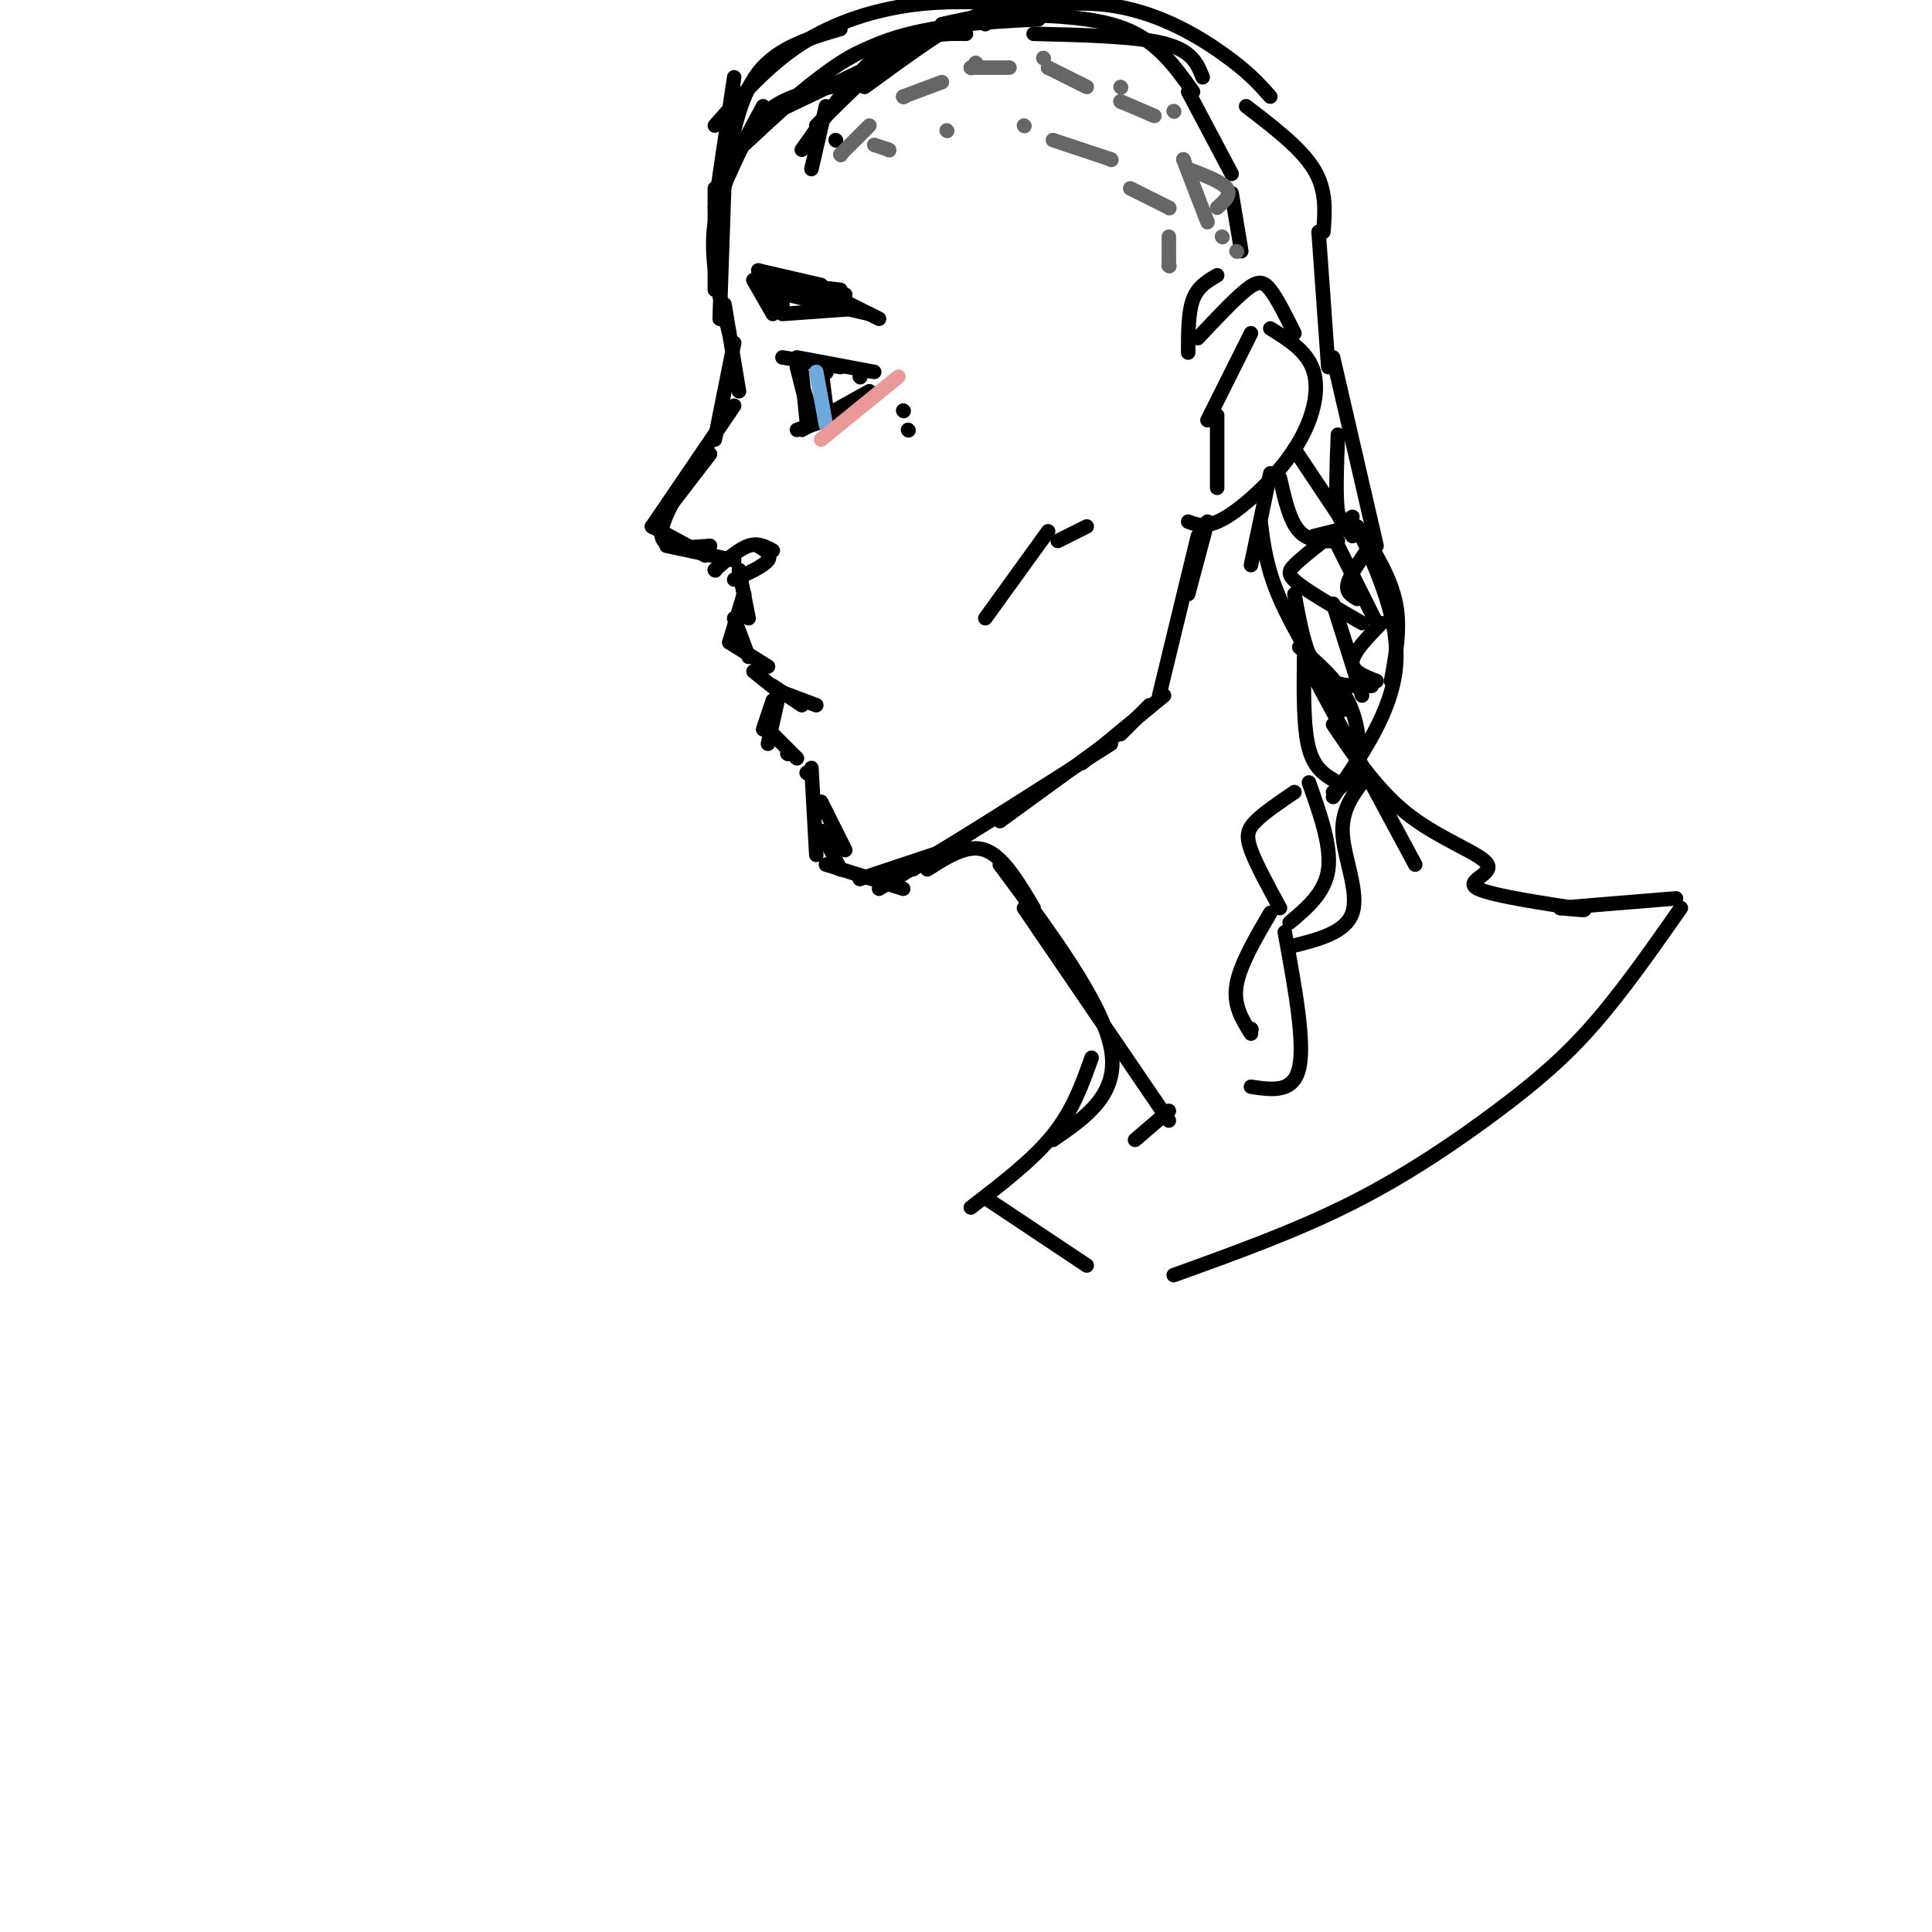<svg viewBox='0 0 400 400' version='1.1' xmlns='http://www.w3.org/2000/svg' xmlns:xlink='http://www.w3.org/1999/xlink'><g fill='none' stroke='#000000' stroke-width='3' stroke-linecap='round' stroke-linejoin='round'><path d='M148,39c0.000,0.000 0.000,21.000 0,21'/><path d='M150,37c0.000,0.000 -1.000,29.000 -1,29'/><path d='M151,69c-2.083,-7.583 -4.167,-15.167 -3,-23c1.167,-7.833 5.583,-15.917 10,-24'/><path d='M151,36c2.250,-5.000 4.500,-10.000 8,-13c3.500,-3.000 8.250,-4.000 13,-5'/><path d='M154,30c7.167,-6.667 14.333,-13.333 20,-17c5.667,-3.667 9.833,-4.333 14,-5'/><path d='M157,27c7.667,-7.083 15.333,-14.167 25,-18c9.667,-3.833 21.333,-4.417 33,-5'/><path d='M207,3c9.667,0.167 19.333,0.333 26,3c6.667,2.667 10.333,7.833 14,13'/><path d='M150,63c0.000,0.000 3.000,18.000 3,18'/><path d='M152,71c0.000,0.000 -4.000,20.000 -4,20'/><path d='M152,84c0.000,0.000 -17.000,25.000 -17,25'/><path d='M147,94c0.000,0.000 -10.000,13.000 -10,13'/><path d='M135,109c0.000,0.000 0.100,0.100 0.1,0.1'/><path d='M135,109c0.000,0.000 11.000,6.000 11,6'/><path d='M138,113c0.000,0.000 14.000,3.000 14,3'/><path d='M148,118c0.000,0.000 0.100,0.100 0.1,0.1'/><path d='M148,118c2.500,-2.167 5.000,-4.333 7,-5c2.000,-0.667 3.500,0.167 5,1'/><path d='M157,113c0.000,0.000 0.100,0.100 0.1,0.1'/><path d='M157,113c1.417,0.917 2.833,1.833 2,3c-0.833,1.167 -3.917,2.583 -7,4'/><path d='M153,118c0.000,0.000 0.100,0.100 0.1,0.1'/><path d='M153,118c0.000,0.000 2.000,10.000 2,10'/><path d='M154,123c0.000,0.000 0.100,0.100 0.1,0.1'/><path d='M154,123c0.000,0.000 -3.000,10.000 -3,10'/><path d='M152,128c0.000,0.000 3.000,8.000 3,8'/><path d='M151,133c0.000,0.000 8.000,5.000 8,5'/><path d='M156,139c0.000,0.000 5.000,4.000 5,4'/><path d='M160,142c0.000,0.000 6.000,4.000 6,4'/><path d='M161,143c0.000,0.000 8.000,3.000 8,3'/><path d='M160,145c0.000,0.000 -2.000,6.000 -2,6'/><path d='M161,145c0.000,0.000 -2.000,9.000 -2,9'/><path d='M159,151c0.000,0.000 6.000,6.000 6,6'/><path d='M163,156c0.000,0.000 0.100,0.100 0.1,0.1'/><path d='M167,160c0.000,0.000 0.100,0.100 0.1,0.1'/><path d='M170,166c0.000,0.000 5.000,10.000 5,10'/><path d='M168,159c0.000,0.000 1.000,18.000 1,18'/><path d='M170,172c0.000,0.000 4.000,8.000 4,8'/><path d='M171,179c0.000,0.000 16.000,5.000 16,5'/><path d='M178,182c0.000,0.000 21.000,-7.000 21,-7'/><path d='M182,184c0.000,0.000 31.000,-19.000 31,-19'/><path d='M189,180c0.000,0.000 41.000,-26.000 41,-26'/><path d='M207,170c0.000,0.000 22.000,-16.000 22,-16'/><path d='M224,158c0.000,0.000 17.000,-14.000 17,-14'/><path d='M232,152c0.000,0.000 6.000,-6.000 6,-6'/><path d='M161,23c0.000,0.000 48.000,-23.000 48,-23'/><path d='M214,7c10.583,0.250 21.167,0.500 27,2c5.833,1.500 6.917,4.250 8,7'/><path d='M246,19c0.000,0.000 9.000,17.000 9,17'/><path d='M255,40c0.000,0.000 2.000,12.000 2,12'/><path d='M246,73c0.000,-4.167 0.000,-8.333 1,-11c1.000,-2.667 3.000,-3.833 5,-5'/><path d='M248,70c3.778,-4.022 7.556,-8.044 10,-10c2.444,-1.956 3.556,-1.844 5,0c1.444,1.844 3.222,5.422 5,9'/><path d='M263,68c3.887,2.405 7.774,4.810 9,9c1.226,4.190 -0.208,10.167 -4,16c-3.792,5.833 -9.940,11.524 -14,14c-4.060,2.476 -6.030,1.738 -8,1'/><path d='M250,108c0.000,0.000 -4.000,15.000 -4,15'/><path d='M248,111c0.000,0.000 -8.000,33.000 -8,33'/><path d='M263,98c0.000,0.000 -4.000,19.000 -4,19'/><path d='M261,108c0.583,4.750 1.167,9.500 4,16c2.833,6.500 7.917,14.750 13,23'/><path d='M272,140c0.000,0.000 21.000,39.000 21,39'/><path d='M192,180c4.167,-2.667 8.333,-5.333 12,-4c3.667,1.333 6.833,6.667 10,12'/><path d='M212,188c0.000,0.000 30.000,44.000 30,44'/><path d='M242,230c0.000,0.000 -7.000,6.000 -7,6'/><path d='M207,179c10.583,14.250 21.167,28.500 23,38c1.833,9.500 -5.083,14.250 -12,19'/><path d='M226,219c-1.917,5.417 -3.833,10.833 -8,16c-4.167,5.167 -10.583,10.083 -17,15'/><path d='M204,248c0.000,0.000 21.000,14.000 21,14'/><path d='M276,150c4.726,7.018 9.451,14.035 16,19c6.549,4.965 14.920,7.877 16,10c1.080,2.123 -5.132,3.456 -2,5c3.132,1.544 15.609,3.298 20,4c4.391,0.702 0.695,0.351 -3,0'/><path d='M323,188c3.500,-0.333 13.750,-1.167 24,-2'/><path d='M348,188c-6.018,8.583 -12.036,17.167 -18,24c-5.964,6.833 -11.875,11.917 -20,18c-8.125,6.083 -18.464,13.167 -30,19c-11.536,5.833 -24.268,10.417 -37,15'/><path d='M148,43c0.000,0.000 4.000,-27.000 4,-27'/><path d='M150,37c1.500,-8.417 3.000,-16.833 7,-22c4.000,-5.167 10.500,-7.083 17,-9'/><path d='M148,26c5.556,-6.289 11.111,-12.578 18,-17c6.889,-4.422 15.111,-6.978 23,-8c7.889,-1.022 15.444,-0.511 23,0'/><path d='M195,5c11.911,-2.600 23.822,-5.200 34,-4c10.178,1.200 18.622,6.200 24,10c5.378,3.800 7.689,6.400 10,9'/><path d='M258,22c5.667,4.333 11.333,8.667 14,13c2.667,4.333 2.333,8.667 2,13'/><path d='M273,48c0.000,0.000 2.000,28.000 2,28'/><path d='M276,74c0.000,0.000 9.000,39.000 9,39'/><path d='M282,110c3.000,4.917 6.000,9.833 7,15c1.000,5.167 0.000,10.583 -1,16'/><path d='M281,109c4.417,9.833 8.833,19.667 8,29c-0.833,9.333 -6.917,18.167 -13,27'/><path d='M265,99c1.000,4.417 2.000,8.833 4,11c2.000,2.167 5.000,2.083 8,2'/><path d='M272,111c0.000,0.000 8.000,-2.000 8,-2'/><path d='M268,93c0.000,0.000 12.000,18.000 12,18'/><path d='M277,90c-0.250,6.583 -0.500,13.167 0,16c0.500,2.833 1.750,1.917 3,1'/><path d='M274,112c-2.356,1.844 -4.711,3.689 -6,5c-1.289,1.311 -1.511,2.089 1,4c2.511,1.911 7.756,4.956 13,8'/><path d='M277,113c0.000,0.000 8.000,16.000 8,16'/><path d='M283,114c-1.833,2.667 -3.667,5.333 -4,7c-0.333,1.667 0.833,2.333 2,3'/><path d='M268,123c1.167,6.417 2.333,12.833 5,16c2.667,3.167 6.833,3.083 11,3'/><path d='M276,125c0.000,0.000 6.000,19.000 6,19'/><path d='M286,129c-2.917,3.000 -5.833,6.000 -6,8c-0.167,2.000 2.417,3.000 5,4'/><path d='M269,134c3.889,3.333 7.778,6.667 10,11c2.222,4.333 2.778,9.667 2,13c-0.778,3.333 -2.889,4.667 -5,6'/><path d='M270,136c-0.083,7.333 -0.167,14.667 1,19c1.167,4.333 3.583,5.667 6,7'/><path d='M268,164c-3.133,2.133 -6.267,4.267 -8,6c-1.733,1.733 -2.067,3.067 -1,6c1.067,2.933 3.533,7.467 6,12'/><path d='M271,162c2.333,6.583 4.667,13.167 4,18c-0.667,4.833 -4.333,7.917 -8,11'/><path d='M282,162c-2.200,3.022 -4.400,6.044 -4,11c0.400,4.956 3.400,11.844 2,16c-1.400,4.156 -7.200,5.578 -13,7'/><path d='M263,189c-3.167,5.417 -6.333,10.833 -7,15c-0.667,4.167 1.167,7.083 3,10'/><path d='M266,193c2.083,11.333 4.167,22.667 3,28c-1.167,5.333 -5.583,4.667 -10,4'/><path d='M259,213c0.000,0.000 0.100,0.100 0.1,0.1'/><path d='M168,35c0.000,0.000 3.000,-13.000 3,-13'/><path d='M166,31c4.833,-6.833 9.667,-13.667 13,-17c3.333,-3.333 5.167,-3.167 7,-3'/><path d='M169,26c6.417,-6.417 12.833,-12.833 18,-16c5.167,-3.167 9.083,-3.083 13,-3'/><path d='M179,18c7.417,-5.417 14.833,-10.833 19,-13c4.167,-2.167 5.083,-1.083 6,0'/><path d='M173,29c0.000,0.000 0.100,0.100 0.1,0.1'/></g>
<g fill='none' stroke='#666666' stroke-width='3' stroke-linecap='round' stroke-linejoin='round'><path d='M174,32c0.000,0.000 0.100,0.100 0.1,0.1'/><path d='M174,32c0.000,0.000 6.000,-6.000 6,-6'/><path d='M187,20c0.000,0.000 0.100,0.100 0.1,0.1'/><path d='M187,20c0.000,0.000 8.000,-3.000 8,-3'/><path d='M201,14c0.000,0.000 0.100,0.100 0.1,0.1'/><path d='M201,14c0.000,0.000 8.000,0.000 8,0'/><path d='M217,14c0.000,0.000 0.100,0.100 0.1,0.1'/><path d='M217,14c0.000,0.000 8.000,4.000 8,4'/><path d='M232,21c0.000,0.000 0.100,0.100 0.1,0.1'/><path d='M232,21c0.000,0.000 7.000,3.000 7,3'/><path d='M245,33c0.000,0.000 0.100,0.100 0.1,0.1'/><path d='M245,33c0.000,0.000 5.000,13.000 5,13'/><path d='M253,49c0.000,0.000 0.100,0.100 0.1,0.1'/><path d='M242,55c0.000,0.000 0.100,0.100 0.1,0.1'/><path d='M242,55c0.000,0.000 0.000,-6.000 0,-6'/><path d='M242,43c0.000,0.000 0.100,0.100 0.1,0.1'/><path d='M242,43c0.000,0.000 -8.000,-4.000 -8,-4'/><path d='M230,33c0.000,0.000 0.100,0.100 0.1,0.1'/><path d='M230,33c0.000,0.000 -12.000,-4.000 -12,-4'/><path d='M212,26c0.000,0.000 0.100,0.100 0.1,0.1'/><path d='M196,27c0.000,0.000 0.100,0.100 0.1,0.1'/><path d='M184,31c0.000,0.000 0.100,0.100 0.1,0.1'/><path d='M184,31c0.000,0.000 -3.000,-1.000 -3,-1'/><path d='M202,13c0.000,0.000 0.100,0.100 0.1,0.1'/><path d='M216,12c0.000,0.000 0.100,0.100 0.1,0.1'/><path d='M232,18c0.000,0.000 0.100,0.100 0.1,0.1'/><path d='M243,23c0.000,0.000 0.100,0.100 0.1,0.1'/><path d='M246,35c0.000,0.000 0.100,0.100 0.1,0.1'/><path d='M246,35c3.500,1.333 7.000,2.667 8,4c1.000,1.333 -0.500,2.667 -2,4'/><path d='M256,52c0.000,0.000 0.100,0.100 0.1,0.1'/></g>
<g fill='none' stroke='#000000' stroke-width='3' stroke-linecap='round' stroke-linejoin='round'><path d='M156,58c0.000,0.000 4.000,7.000 4,7'/><path d='M157,56c0.000,0.000 5.000,7.000 5,7'/><path d='M157,56c0.000,0.000 13.000,3.000 13,3'/><path d='M156,58c0.000,0.000 18.000,2.000 18,2'/><path d='M161,61c0.000,0.000 14.000,0.000 14,0'/><path d='M162,65c0.000,0.000 14.000,-1.000 14,-1'/><path d='M163,61c0.000,0.000 17.000,4.000 17,4'/><path d='M174,62c0.000,0.000 8.000,4.000 8,4'/><path d='M162,74c0.000,0.000 12.000,2.000 12,2'/><path d='M165,74c0.000,0.000 16.000,3.000 16,3'/><path d='M178,78c0.000,0.000 0.100,0.100 0.1,0.1'/><path d='M165,89c0.000,0.000 9.000,-3.000 9,-3'/><path d='M166,89c0.000,0.000 13.000,-7.000 13,-7'/><path d='M171,86c0.000,0.000 9.000,-5.000 9,-5'/><path d='M165,76c0.000,0.000 3.000,12.000 3,12'/><path d='M165,76c0.000,0.000 3.000,10.000 3,10'/><path d='M166,77c0.000,0.000 1.000,10.000 1,10'/><path d='M250,87c0.000,0.000 9.000,-18.000 9,-18'/><path d='M252,86c0.000,0.000 0.000,15.000 0,15'/><path d='M170,76c0.000,0.000 1.000,8.000 1,8'/><path d='M171,77c0.000,0.000 0.100,0.100 0.1,0.1'/></g>
<g fill='none' stroke='#6fa8dc' stroke-width='3' stroke-linecap='round' stroke-linejoin='round'><path d='M169,77c0.000,0.000 2.000,11.000 2,11'/></g>
<g fill='none' stroke='#000000' stroke-width='3' stroke-linecap='round' stroke-linejoin='round'><path d='M204,128c0.000,0.000 13.000,-18.000 13,-18'/><path d='M219,112c0.000,0.000 6.000,-3.000 6,-3'/><path d='M144,96c-3.750,6.083 -7.500,12.167 -7,15c0.500,2.833 5.250,2.417 10,2'/><path d='M188,89c0.000,0.000 0.100,0.100 0.1,0.1'/><path d='M187,85c0.000,0.000 0.100,0.100 0.1,0.1'/></g>
<g fill='none' stroke='#ea9999' stroke-width='3' stroke-linecap='round' stroke-linejoin='round'><path d='M170,91c0.000,0.000 16.000,-13.000 16,-13'/></g>
</svg>